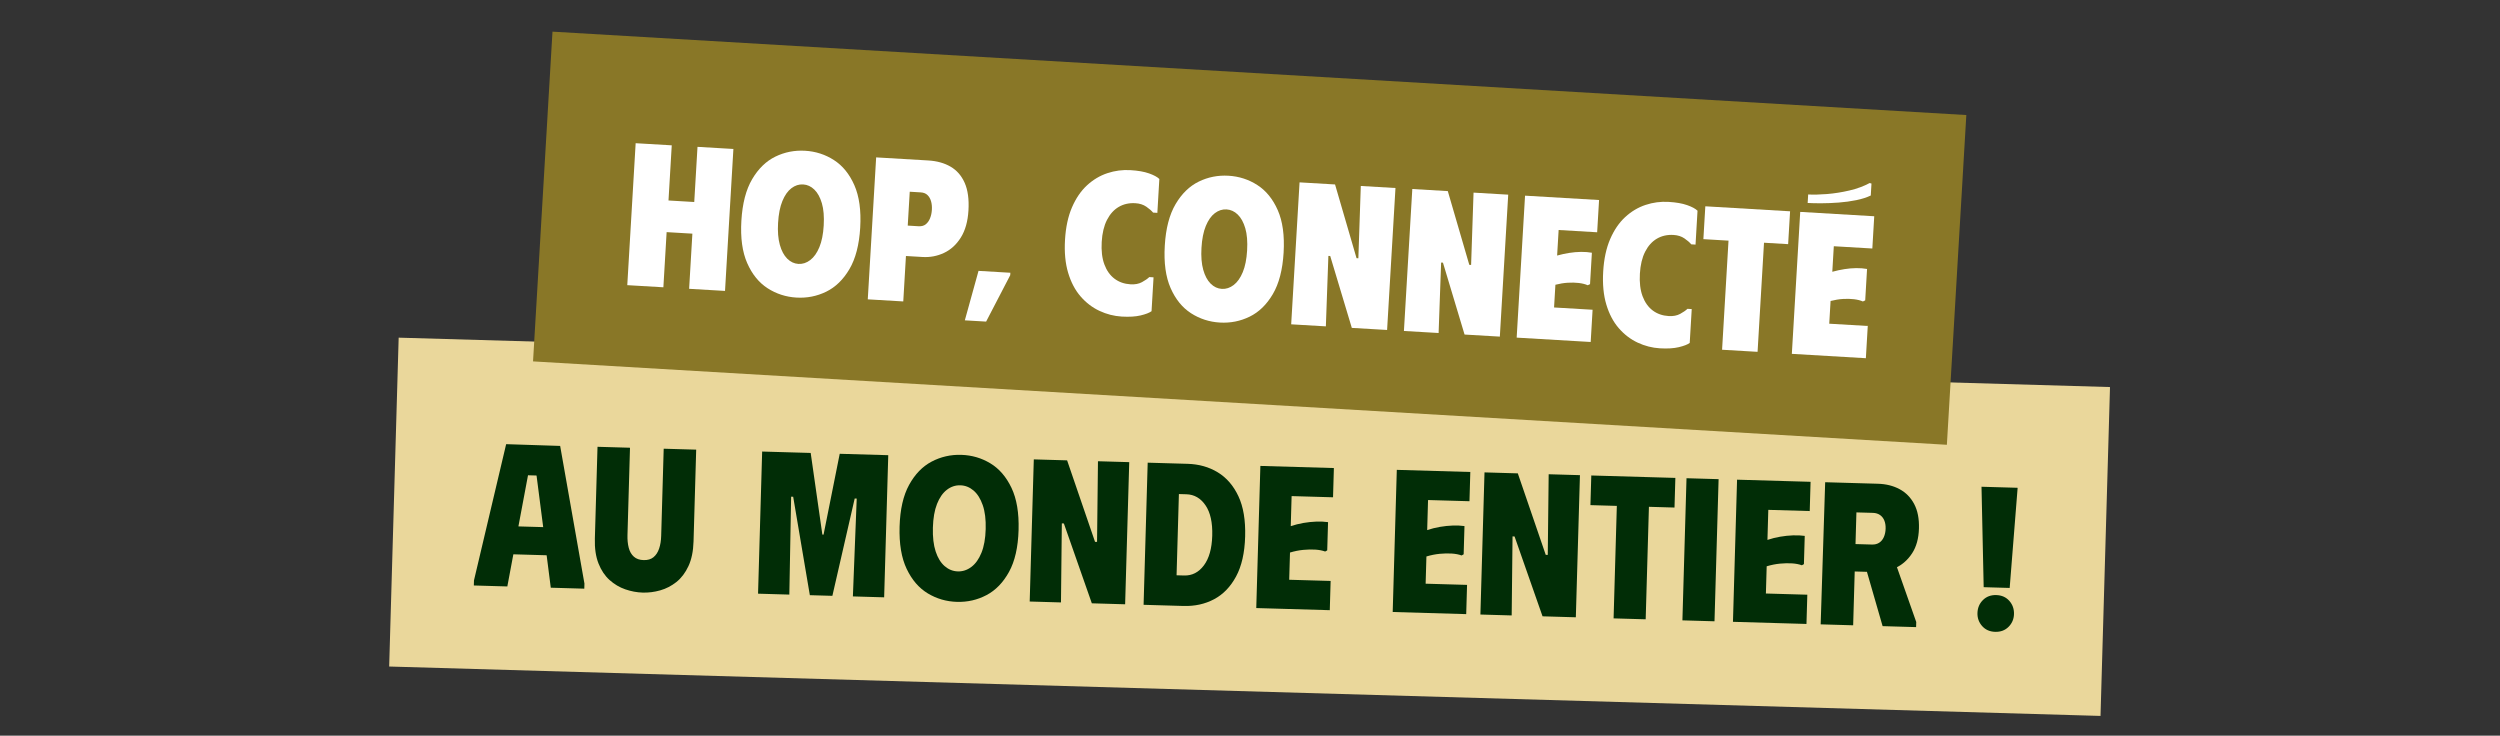 <?xml version="1.0" encoding="UTF-8"?> <svg xmlns="http://www.w3.org/2000/svg" xmlns:xlink="http://www.w3.org/1999/xlink" width="4241" zoomAndPan="magnify" viewBox="0 0 3180.75 936" height="1248" preserveAspectRatio="xMidYMid meet" version="1.0"><rect x="0" y="0" width="3180.75" height="936" fill="#333333" stroke="none"/><defs><g></g></defs><path fill="#ead79b" d="M 507.223 429.605 L 2684.555 492.449 L 2672.48 910.863 L 495.145 848.02 L 507.223 429.605 " fill-opacity="1" fill-rule="nonzero"></path><g fill="#012d06" fill-opacity="1"><g transform="translate(601.555, 744.874)"><g><path d="M 1.297 0.031 L 1.484 -6.438 L 42.422 -179.766 L 111.125 -177.531 L 142.031 -2.375 L 141.844 4.094 L 99.203 2.859 L 93.938 -38.406 L 51.578 -39.625 L 43.922 1.266 Z M 58.016 -75.125 L 89.547 -74.219 L 81.094 -139.875 L 70.234 -140.188 Z M 58.016 -75.125 "></path></g></g></g><g fill="#012d06" fill-opacity="1"><g transform="translate(744.655, 749.004)"><g><path d="M 137.734 -60.141 L 141.109 -176.922 L 99.766 -178.109 L 96.562 -67.016 C 96.383 -60.984 95.5 -55.625 93.906 -50.938 C 92.312 -46.258 89.926 -42.629 86.75 -40.047 C 83.57 -37.461 79.395 -36.242 74.219 -36.391 C 69.051 -36.535 64.91 -37.988 61.797 -40.75 C 58.691 -43.52 56.52 -47.289 55.281 -52.062 C 54.039 -56.832 53.508 -62.234 53.688 -68.266 L 56.891 -179.359 L 15.562 -180.547 L 12.188 -63.766 C 11.832 -51.367 13.379 -40.805 16.828 -32.078 C 20.273 -23.359 24.984 -16.332 30.953 -11 C 36.922 -5.664 43.57 -1.727 50.906 0.812 C 58.25 3.352 65.625 4.734 73.031 4.953 C 80.445 5.172 87.891 4.223 95.359 2.109 C 102.828 -0.004 109.691 -3.555 115.953 -8.547 C 122.223 -13.535 127.332 -20.281 131.281 -28.781 C 135.227 -37.289 137.379 -47.742 137.734 -60.141 Z M 137.734 -60.141 "></path></g></g></g><g fill="#012d06" fill-opacity="1"><g transform="translate(890.855, 753.224)"><g></g></g></g><g fill="#012d06" fill-opacity="1"><g transform="translate(952.847, 755.013)"><g><path d="M 11.625 0.328 L 16.844 -180.516 L 78.594 -178.734 L 93.438 -74.891 L 94.984 -74.844 L 115.531 -177.656 L 177.281 -175.875 L 172.062 4.969 L 132.281 3.812 L 137.156 -120.672 L 134.578 -120.75 L 106.188 3.062 L 77.516 2.234 L 56.312 -123.016 L 53.719 -123.078 L 51.422 1.484 Z M 11.625 0.328 "></path></g></g></g><g fill="#012d06" fill-opacity="1"><g transform="translate(1136.76, 760.321)"><g><path d="M 7.781 -90.281 C 8.414 -112.156 12.457 -129.875 19.906 -143.438 C 27.363 -157.008 36.91 -166.863 48.547 -173 C 60.191 -179.133 72.738 -182.008 86.188 -181.625 C 99.613 -181.227 111.957 -177.633 123.219 -170.844 C 134.488 -164.051 143.457 -153.664 150.125 -139.688 C 156.789 -125.719 159.805 -107.797 159.172 -85.922 C 158.535 -64.035 154.488 -46.305 147.031 -32.734 C 139.57 -19.16 130.02 -9.305 118.375 -3.172 C 106.738 2.961 94.207 5.832 80.781 5.438 C 67.332 5.051 54.973 1.461 43.703 -5.328 C 32.441 -12.117 23.477 -22.504 16.812 -36.484 C 10.156 -50.461 7.145 -68.395 7.781 -90.281 Z M 50.156 -89.062 C 49.812 -77 50.984 -66.879 53.672 -58.703 C 56.359 -50.523 60.18 -44.297 65.141 -40.016 C 70.109 -35.734 75.695 -33.504 81.906 -33.328 C 88.102 -33.148 93.844 -35.051 99.125 -39.031 C 104.414 -43.02 108.688 -49.016 111.938 -57.016 C 115.188 -65.023 116.984 -75.062 117.328 -87.125 C 117.68 -99.344 116.422 -109.539 113.547 -117.719 C 110.68 -125.906 106.766 -132.098 101.797 -136.297 C 96.836 -140.504 91.258 -142.695 85.062 -142.875 C 78.852 -143.051 73.145 -141.145 67.938 -137.156 C 62.738 -133.164 58.562 -127.164 55.406 -119.156 C 52.25 -111.145 50.5 -101.113 50.156 -89.062 Z M 50.156 -89.062 "></path></g></g></g><g fill="#012d06" fill-opacity="1"><g transform="translate(1298.457, 764.988)"><g><path d="M 98.484 -178.156 L 138.266 -177 L 133.047 3.844 L 90.688 2.609 L 55.094 -99 L 52.516 -99.062 L 51.422 1.484 L 11.625 0.328 L 16.844 -180.516 L 59.219 -179.281 L 94.75 -75.609 L 97.328 -75.531 Z M 98.484 -178.156 "></path></g></g></g><g fill="#012d06" fill-opacity="1"><g transform="translate(1443.366, 769.171)"><g><path d="M 67.734 -179.047 L 16.844 -180.516 L 11.625 0.328 L 62.516 1.797 C 76.816 2.211 89.742 -0.641 101.297 -6.766 C 112.859 -12.898 122.188 -22.547 129.281 -35.703 C 136.383 -48.859 140.234 -65.773 140.828 -86.453 C 141.43 -107.285 138.566 -124.43 132.234 -137.891 C 125.898 -151.348 117.141 -161.469 105.953 -168.25 C 94.773 -175.031 82.035 -178.629 67.734 -179.047 Z M 63.125 -36.969 L 53.578 -37.234 L 56.547 -140.578 L 66.094 -140.312 C 76.094 -140.02 84.191 -135.344 90.391 -126.281 C 96.586 -117.227 99.445 -104.352 98.969 -87.656 C 98.5 -71.281 94.945 -58.66 88.312 -49.797 C 81.688 -40.941 73.289 -36.664 63.125 -36.969 Z M 63.125 -36.969 "></path></g></g></g><g fill="#012d06" fill-opacity="1"><g transform="translate(1586.724, 773.308)"><g><path d="M 110.375 -177.812 L 109.297 -140.609 L 56.594 -142.125 L 55.5 -103.891 C 60.707 -105.641 66.082 -106.992 71.625 -107.953 C 77.176 -108.91 82.625 -109.484 87.969 -109.672 C 93.32 -109.867 98.316 -109.645 102.953 -109 L 101.906 -73.078 L 99.281 -71.609 C 95.695 -72.922 91.539 -73.727 86.812 -74.031 C 82.094 -74.344 76.961 -74.234 71.422 -73.703 C 65.891 -73.172 60.258 -72.039 54.531 -70.312 L 53.531 -35.688 L 106.234 -34.172 L 105.156 3.031 L 11.625 0.328 L 16.844 -180.516 Z M 110.375 -177.812 "></path></g></g></g><g fill="#012d06" fill-opacity="1"><g transform="translate(1698.311, 776.529)"><g></g></g></g><g fill="#012d06" fill-opacity="1"><g transform="translate(1760.304, 778.318)"><g><path d="M 110.375 -177.812 L 109.297 -140.609 L 56.594 -142.125 L 55.5 -103.891 C 60.707 -105.641 66.082 -106.992 71.625 -107.953 C 77.176 -108.91 82.625 -109.484 87.969 -109.672 C 93.32 -109.867 98.316 -109.645 102.953 -109 L 101.906 -73.078 L 99.281 -71.609 C 95.695 -72.922 91.539 -73.727 86.812 -74.031 C 82.094 -74.344 76.961 -74.234 71.422 -73.703 C 65.891 -73.172 60.258 -72.039 54.531 -70.312 L 53.531 -35.688 L 106.234 -34.172 L 105.156 3.031 L 11.625 0.328 L 16.844 -180.516 Z M 110.375 -177.812 "></path></g></g></g><g fill="#012d06" fill-opacity="1"><g transform="translate(1871.891, 781.539)"><g><path d="M 98.484 -178.156 L 138.266 -177 L 133.047 3.844 L 90.688 2.609 L 55.094 -99 L 52.516 -99.062 L 51.422 1.484 L 11.625 0.328 L 16.844 -180.516 L 59.219 -179.281 L 94.75 -75.609 L 97.328 -75.531 Z M 98.484 -178.156 "></path></g></g></g><g fill="#012d06" fill-opacity="1"><g transform="translate(2016.799, 785.721)"><g><path d="M 114.766 -177.688 L 113.672 -139.969 L 81.125 -140.906 L 77 2.219 L 36.172 1.047 L 40.297 -142.078 L 6.703 -143.047 L 7.797 -180.766 Z M 114.766 -177.688 "></path></g></g></g><g fill="#012d06" fill-opacity="1"><g transform="translate(2128.903, 788.957)"><g><path d="M 16.844 -180.516 L 57.672 -179.328 L 52.453 1.516 L 11.625 0.328 Z M 16.844 -180.516 "></path></g></g></g><g fill="#012d06" fill-opacity="1"><g transform="translate(2193.221, 790.813)"><g><path d="M 110.375 -177.812 L 109.297 -140.609 L 56.594 -142.125 L 55.5 -103.891 C 60.707 -105.641 66.082 -106.992 71.625 -107.953 C 77.176 -108.91 82.625 -109.484 87.969 -109.672 C 93.32 -109.867 98.316 -109.645 102.953 -109 L 101.906 -73.078 L 99.281 -71.609 C 95.695 -72.922 91.539 -73.727 86.812 -74.031 C 82.094 -74.344 76.961 -74.234 71.422 -73.703 C 65.891 -73.172 60.258 -72.039 54.531 -70.312 L 53.531 -35.688 L 106.234 -34.172 L 105.156 3.031 L 11.625 0.328 L 16.844 -180.516 Z M 110.375 -177.812 "></path></g></g></g><g fill="#012d06" fill-opacity="1"><g transform="translate(2304.808, 794.034)"><g><path d="M 17.359 -180.5 L 58.188 -179.312 L 52.969 1.531 L 11.625 0.328 Z M 84.531 -178.562 C 94.863 -178.258 104.02 -175.969 112 -171.688 C 119.988 -167.406 126.188 -161.102 130.594 -152.781 C 135 -144.469 137.023 -134.113 136.672 -121.719 C 136.305 -108.969 133.422 -98.445 128.016 -90.156 C 122.609 -81.875 115.75 -75.738 107.438 -71.75 C 99.125 -67.77 90.406 -65.914 81.281 -66.188 L 34 -67.547 L 37.25 -179.922 Z M 55.953 -101.812 L 76.875 -101.219 C 80.488 -101.113 83.566 -101.883 86.109 -103.531 C 88.66 -105.188 90.629 -107.586 92.016 -110.734 C 93.398 -113.891 94.148 -117.445 94.266 -121.406 C 94.379 -125.363 93.832 -128.82 92.625 -131.781 C 91.414 -134.75 89.582 -137.086 87.125 -138.797 C 84.676 -140.504 81.645 -141.41 78.031 -141.516 L 57.109 -142.109 Z M 64.094 -88.656 L 103.359 -87.531 L 133.234 -2.625 L 133.047 3.844 L 90.438 2.609 Z M 64.094 -88.656 "></path></g></g></g><g fill="#012d06" fill-opacity="1"><g transform="translate(2504.993, 799.812)"><g><path d="M 33.484 4.078 C 26.598 3.879 21.07 1.438 16.906 -3.25 C 12.738 -7.945 10.742 -13.477 10.922 -19.844 C 11.109 -26.395 13.422 -31.891 17.859 -36.328 C 22.297 -40.773 27.957 -42.898 34.844 -42.703 C 41.738 -42.504 47.27 -40.055 51.438 -35.359 C 55.602 -30.672 57.594 -25.051 57.406 -18.5 C 57.227 -12.133 54.922 -6.727 50.484 -2.281 C 46.047 2.156 40.379 4.273 33.484 4.078 Z M 51.922 -51.781 L 18.844 -52.734 L 16.078 -180.531 L 62.047 -179.203 Z M 51.922 -51.781 "></path></g></g></g><path fill="#897727" d="M 702.93 40.273 L 2501.754 146.375 L 2477.008 565.902 L 678.184 459.801 L 702.93 40.273 " fill-opacity="1" fill-rule="nonzero"></path><g fill="#ffffff" fill-opacity="1"><g transform="translate(787.511, 362.184)"><g><path d="M 99.922 -175.344 L 145.594 -172.656 L 134.938 7.953 L 89.266 5.266 L 93.406 -64.906 L 60.641 -66.844 L 56.5 3.328 L 10.578 0.625 L 21.234 -179.984 L 67.156 -177.281 L 63.016 -107.109 L 95.781 -105.172 Z M 99.922 -175.344 "></path></g></g></g><g fill="#ffffff" fill-opacity="1"><g transform="translate(933.537, 370.797)"><g><path d="M 9.719 -90.031 C 11 -111.875 15.57 -129.473 23.438 -142.828 C 31.301 -156.18 41.141 -165.742 52.953 -171.516 C 64.773 -177.285 77.395 -179.773 90.812 -178.984 C 104.227 -178.191 116.461 -174.234 127.516 -167.109 C 138.578 -159.992 147.227 -149.344 153.469 -135.156 C 159.707 -120.977 162.188 -102.969 160.906 -81.125 C 159.613 -59.289 155.035 -41.695 147.172 -28.344 C 139.305 -15 129.461 -5.441 117.641 0.328 C 105.828 6.109 93.211 8.602 79.797 7.812 C 66.379 7.02 54.141 3.062 43.078 -4.062 C 32.023 -11.188 23.379 -21.836 17.141 -36.016 C 10.898 -50.191 8.426 -68.195 9.719 -90.031 Z M 56.406 -87.281 C 55.758 -76.281 56.504 -66.961 58.641 -59.328 C 60.773 -51.691 63.922 -45.805 68.078 -41.672 C 72.242 -37.547 76.992 -35.328 82.328 -35.016 C 87.648 -34.703 92.664 -36.348 97.375 -39.953 C 102.082 -43.555 105.945 -49.023 108.969 -56.359 C 111.988 -63.691 113.82 -72.859 114.469 -83.859 C 115.133 -95.211 114.352 -104.664 112.125 -112.219 C 109.895 -119.781 106.695 -125.578 102.531 -129.609 C 98.363 -133.648 93.617 -135.828 88.297 -136.141 C 82.961 -136.453 77.988 -134.848 73.375 -131.328 C 68.758 -127.816 64.941 -122.395 61.922 -115.062 C 58.898 -107.727 57.062 -98.469 56.406 -87.281 Z M 56.406 -87.281 "></path></g></g></g><g fill="#ffffff" fill-opacity="1"><g transform="translate(1093.495, 380.232)"><g><path d="M 10.578 0.625 L 21.234 -179.984 L 87.531 -176.078 C 98.551 -175.422 108.02 -172.785 115.938 -168.172 C 123.863 -163.566 129.844 -156.695 133.875 -147.562 C 137.914 -138.438 139.516 -126.738 138.672 -112.469 C 137.848 -98.531 134.625 -87.066 129 -78.078 C 123.383 -69.098 116.27 -62.57 107.656 -58.5 C 99.051 -54.438 89.926 -52.691 80.281 -53.266 L 59.141 -54.516 L 55.734 3.281 Z M 61.422 -93.203 L 75.344 -92.375 C 78.957 -92.164 81.941 -92.984 84.297 -94.828 C 86.648 -96.68 88.488 -99.25 89.812 -102.531 C 91.133 -105.82 91.91 -109.445 92.141 -113.406 C 92.367 -117.363 92.016 -120.961 91.078 -124.203 C 90.141 -127.453 88.609 -130.086 86.484 -132.109 C 84.367 -134.141 81.504 -135.258 77.891 -135.469 L 63.969 -136.297 Z M 61.422 -93.203 "></path></g></g></g><g fill="#ffffff" fill-opacity="1"><g transform="translate(1225.332, 388.008)"><g><path d="M 29.312 21.156 L 2.219 19.562 L 19.641 -43.375 L 60.156 -40.984 L 59.984 -37.891 Z M 29.312 21.156 "></path></g></g></g><g fill="#ffffff" fill-opacity="1"><g transform="translate(1284.929, 391.524)"><g></g></g></g><g fill="#ffffff" fill-opacity="1"><g transform="translate(1345.3, 395.085)"><g><path d="M 9.719 -90.031 C 10.656 -106.031 13.617 -119.797 18.609 -131.328 C 23.609 -142.859 29.984 -152.191 37.734 -159.328 C 45.492 -166.461 54.129 -171.609 63.641 -174.766 C 73.148 -177.922 82.891 -179.203 92.859 -178.609 C 102.484 -178.047 110.383 -176.672 116.562 -174.484 C 122.738 -172.305 127.129 -169.938 129.734 -167.375 L 127.203 -124.266 L 121.781 -124.594 C 119.852 -126.945 116.984 -129.445 113.172 -132.094 C 109.359 -134.738 104.695 -136.223 99.188 -136.547 C 91.281 -137.016 84.238 -135.441 78.062 -131.828 C 71.895 -128.223 66.906 -122.691 63.094 -115.234 C 59.289 -107.785 57.062 -98.469 56.406 -87.281 C 55.75 -76.102 56.867 -66.586 59.766 -58.734 C 62.672 -50.879 66.973 -44.801 72.672 -40.5 C 78.379 -36.195 85.188 -33.812 93.094 -33.344 C 98.77 -33.008 103.613 -33.93 107.625 -36.109 C 111.645 -38.285 114.75 -40.438 116.938 -42.562 L 122.359 -42.234 L 119.812 0.859 C 116.938 2.922 112.301 4.711 105.906 6.234 C 99.508 7.766 91.5 8.25 81.875 7.688 C 72.062 7.102 62.625 4.688 53.562 0.438 C 44.5 -3.801 36.488 -9.926 29.531 -17.938 C 22.582 -25.945 17.305 -35.969 13.703 -48 C 10.098 -60.031 8.77 -74.039 9.719 -90.031 Z M 9.719 -90.031 "></path></g></g></g><g fill="#ffffff" fill-opacity="1"><g transform="translate(1472.235, 402.572)"><g><path d="M 9.719 -90.031 C 11 -111.875 15.57 -129.473 23.438 -142.828 C 31.301 -156.18 41.141 -165.742 52.953 -171.516 C 64.773 -177.285 77.395 -179.773 90.812 -178.984 C 104.227 -178.191 116.461 -174.234 127.516 -167.109 C 138.578 -159.992 147.227 -149.344 153.469 -135.156 C 159.707 -120.977 162.188 -102.969 160.906 -81.125 C 159.613 -59.289 155.035 -41.695 147.172 -28.344 C 139.305 -15 129.461 -5.441 117.641 0.328 C 105.828 6.109 93.211 8.602 79.797 7.812 C 66.379 7.02 54.141 3.062 43.078 -4.062 C 32.023 -11.188 23.379 -21.836 17.141 -36.016 C 10.898 -50.191 8.426 -68.195 9.719 -90.031 Z M 56.406 -87.281 C 55.758 -76.281 56.504 -66.961 58.641 -59.328 C 60.773 -51.691 63.922 -45.805 68.078 -41.672 C 72.242 -37.547 76.992 -35.328 82.328 -35.016 C 87.648 -34.703 92.664 -36.348 97.375 -39.953 C 102.082 -43.555 105.945 -49.023 108.969 -56.359 C 111.988 -63.691 113.82 -72.859 114.469 -83.859 C 115.133 -95.211 114.352 -104.664 112.125 -112.219 C 109.895 -119.781 106.695 -125.578 102.531 -129.609 C 98.363 -133.648 93.617 -135.828 88.297 -136.141 C 82.961 -136.453 77.988 -134.848 73.375 -131.328 C 68.758 -127.816 64.941 -122.395 61.922 -115.062 C 58.898 -107.727 57.062 -98.469 56.406 -87.281 Z M 56.406 -87.281 "></path></g></g></g><g fill="#ffffff" fill-opacity="1"><g transform="translate(1632.193, 412.007)"><g><path d="M 99.156 -175.391 L 143.266 -172.797 L 132.609 7.812 L 87.719 5.172 L 60.234 -86.297 L 57.906 -86.422 L 54.703 3.219 L 10.578 0.625 L 21.234 -179.984 L 66.391 -177.328 L 93.734 -83.531 L 96.047 -83.391 Z M 99.156 -175.391 "></path></g></g></g><g fill="#ffffff" fill-opacity="1"><g transform="translate(1775.639, 420.468)"><g><path d="M 99.156 -175.391 L 143.266 -172.797 L 132.609 7.812 L 87.719 5.172 L 60.234 -86.297 L 57.906 -86.422 L 54.703 3.219 L 10.578 0.625 L 21.234 -179.984 L 66.391 -177.328 L 93.734 -83.531 L 96.047 -83.391 Z M 99.156 -175.391 "></path></g></g></g><g fill="#ffffff" fill-opacity="1"><g transform="translate(1919.085, 428.929)"><g><path d="M 115.406 -174.438 L 112.984 -133.406 L 63.969 -136.297 L 62.047 -103.797 C 67.141 -105.211 72.254 -106.328 77.391 -107.141 C 82.523 -107.961 87.551 -108.398 92.469 -108.453 C 97.395 -108.504 101.992 -108.145 106.266 -107.375 L 103.922 -67.406 L 100.984 -66.016 C 97.797 -67.41 94.008 -68.367 89.625 -68.891 C 85.25 -69.41 80.551 -69.516 75.531 -69.203 C 70.52 -68.891 65.297 -68.035 59.859 -66.641 L 58.156 -37.734 L 107.172 -34.844 L 104.75 6.172 L 10.578 0.625 L 21.234 -179.984 Z M 115.406 -174.438 "></path></g></g></g><g fill="#ffffff" fill-opacity="1"><g transform="translate(2030.024, 435.473)"><g><path d="M 9.719 -90.031 C 10.656 -106.031 13.617 -119.797 18.609 -131.328 C 23.609 -142.859 29.984 -152.191 37.734 -159.328 C 45.492 -166.461 54.129 -171.609 63.641 -174.766 C 73.148 -177.922 82.891 -179.203 92.859 -178.609 C 102.484 -178.047 110.383 -176.672 116.562 -174.484 C 122.738 -172.305 127.129 -169.938 129.734 -167.375 L 127.203 -124.266 L 121.781 -124.594 C 119.852 -126.945 116.984 -129.445 113.172 -132.094 C 109.359 -134.738 104.695 -136.223 99.188 -136.547 C 91.281 -137.016 84.238 -135.441 78.062 -131.828 C 71.895 -128.223 66.906 -122.691 63.094 -115.234 C 59.289 -107.785 57.062 -98.469 56.406 -87.281 C 55.75 -76.102 56.867 -66.586 59.766 -58.734 C 62.672 -50.879 66.973 -44.801 72.672 -40.5 C 78.379 -36.195 85.188 -33.812 93.094 -33.344 C 98.77 -33.008 103.613 -33.93 107.625 -36.109 C 111.645 -38.285 114.75 -40.438 116.938 -42.562 L 122.359 -42.234 L 119.812 0.859 C 116.938 2.922 112.301 4.711 105.906 6.234 C 99.508 7.766 91.5 8.25 81.875 7.688 C 72.062 7.102 62.625 4.688 53.562 0.438 C 44.5 -3.801 36.488 -9.926 29.531 -17.938 C 22.582 -25.945 17.305 -35.969 13.703 -48 C 10.098 -60.031 8.77 -74.039 9.719 -90.031 Z M 9.719 -90.031 "></path></g></g></g><g fill="#ffffff" fill-opacity="1"><g transform="translate(2156.958, 442.96)"><g><path d="M 120.562 -174.125 L 118.094 -132.328 L 87.391 -134.141 L 79.203 4.672 L 34.047 2.016 L 42.234 -136.797 L 10.25 -138.688 L 12.719 -180.484 Z M 120.562 -174.125 "></path></g></g></g><g fill="#ffffff" fill-opacity="1"><g transform="translate(2269.187, 449.58)"><g><path d="M 115.406 -174.438 L 112.984 -133.406 L 63.969 -136.297 L 62.047 -103.797 C 67.141 -105.211 72.254 -106.328 77.391 -107.141 C 82.523 -107.961 87.551 -108.398 92.469 -108.453 C 97.395 -108.504 101.992 -108.145 106.266 -107.375 L 103.922 -67.406 L 100.984 -66.016 C 97.797 -67.41 94.008 -68.367 89.625 -68.891 C 85.25 -69.41 80.551 -69.516 75.531 -69.203 C 70.52 -68.891 65.297 -68.035 59.859 -66.641 L 58.156 -37.734 L 107.172 -34.844 L 104.75 6.172 L 10.578 0.625 L 21.234 -179.984 Z M 109.594 -216.703 L 111.891 -216.047 L 111 -200.828 C 105.852 -198.367 99.695 -196.398 92.531 -194.922 C 85.363 -193.453 77.879 -192.426 70.078 -191.844 C 62.273 -191.27 54.922 -190.973 48.016 -190.953 C 41.109 -190.941 35.336 -191.07 30.703 -191.344 L 31.344 -202.156 C 37.875 -201.77 45.82 -201.945 55.188 -202.688 C 64.562 -203.438 74.102 -204.945 83.812 -207.219 C 93.52 -209.5 102.113 -212.66 109.594 -216.703 Z M 109.594 -216.703 "></path></g></g></g></svg> 